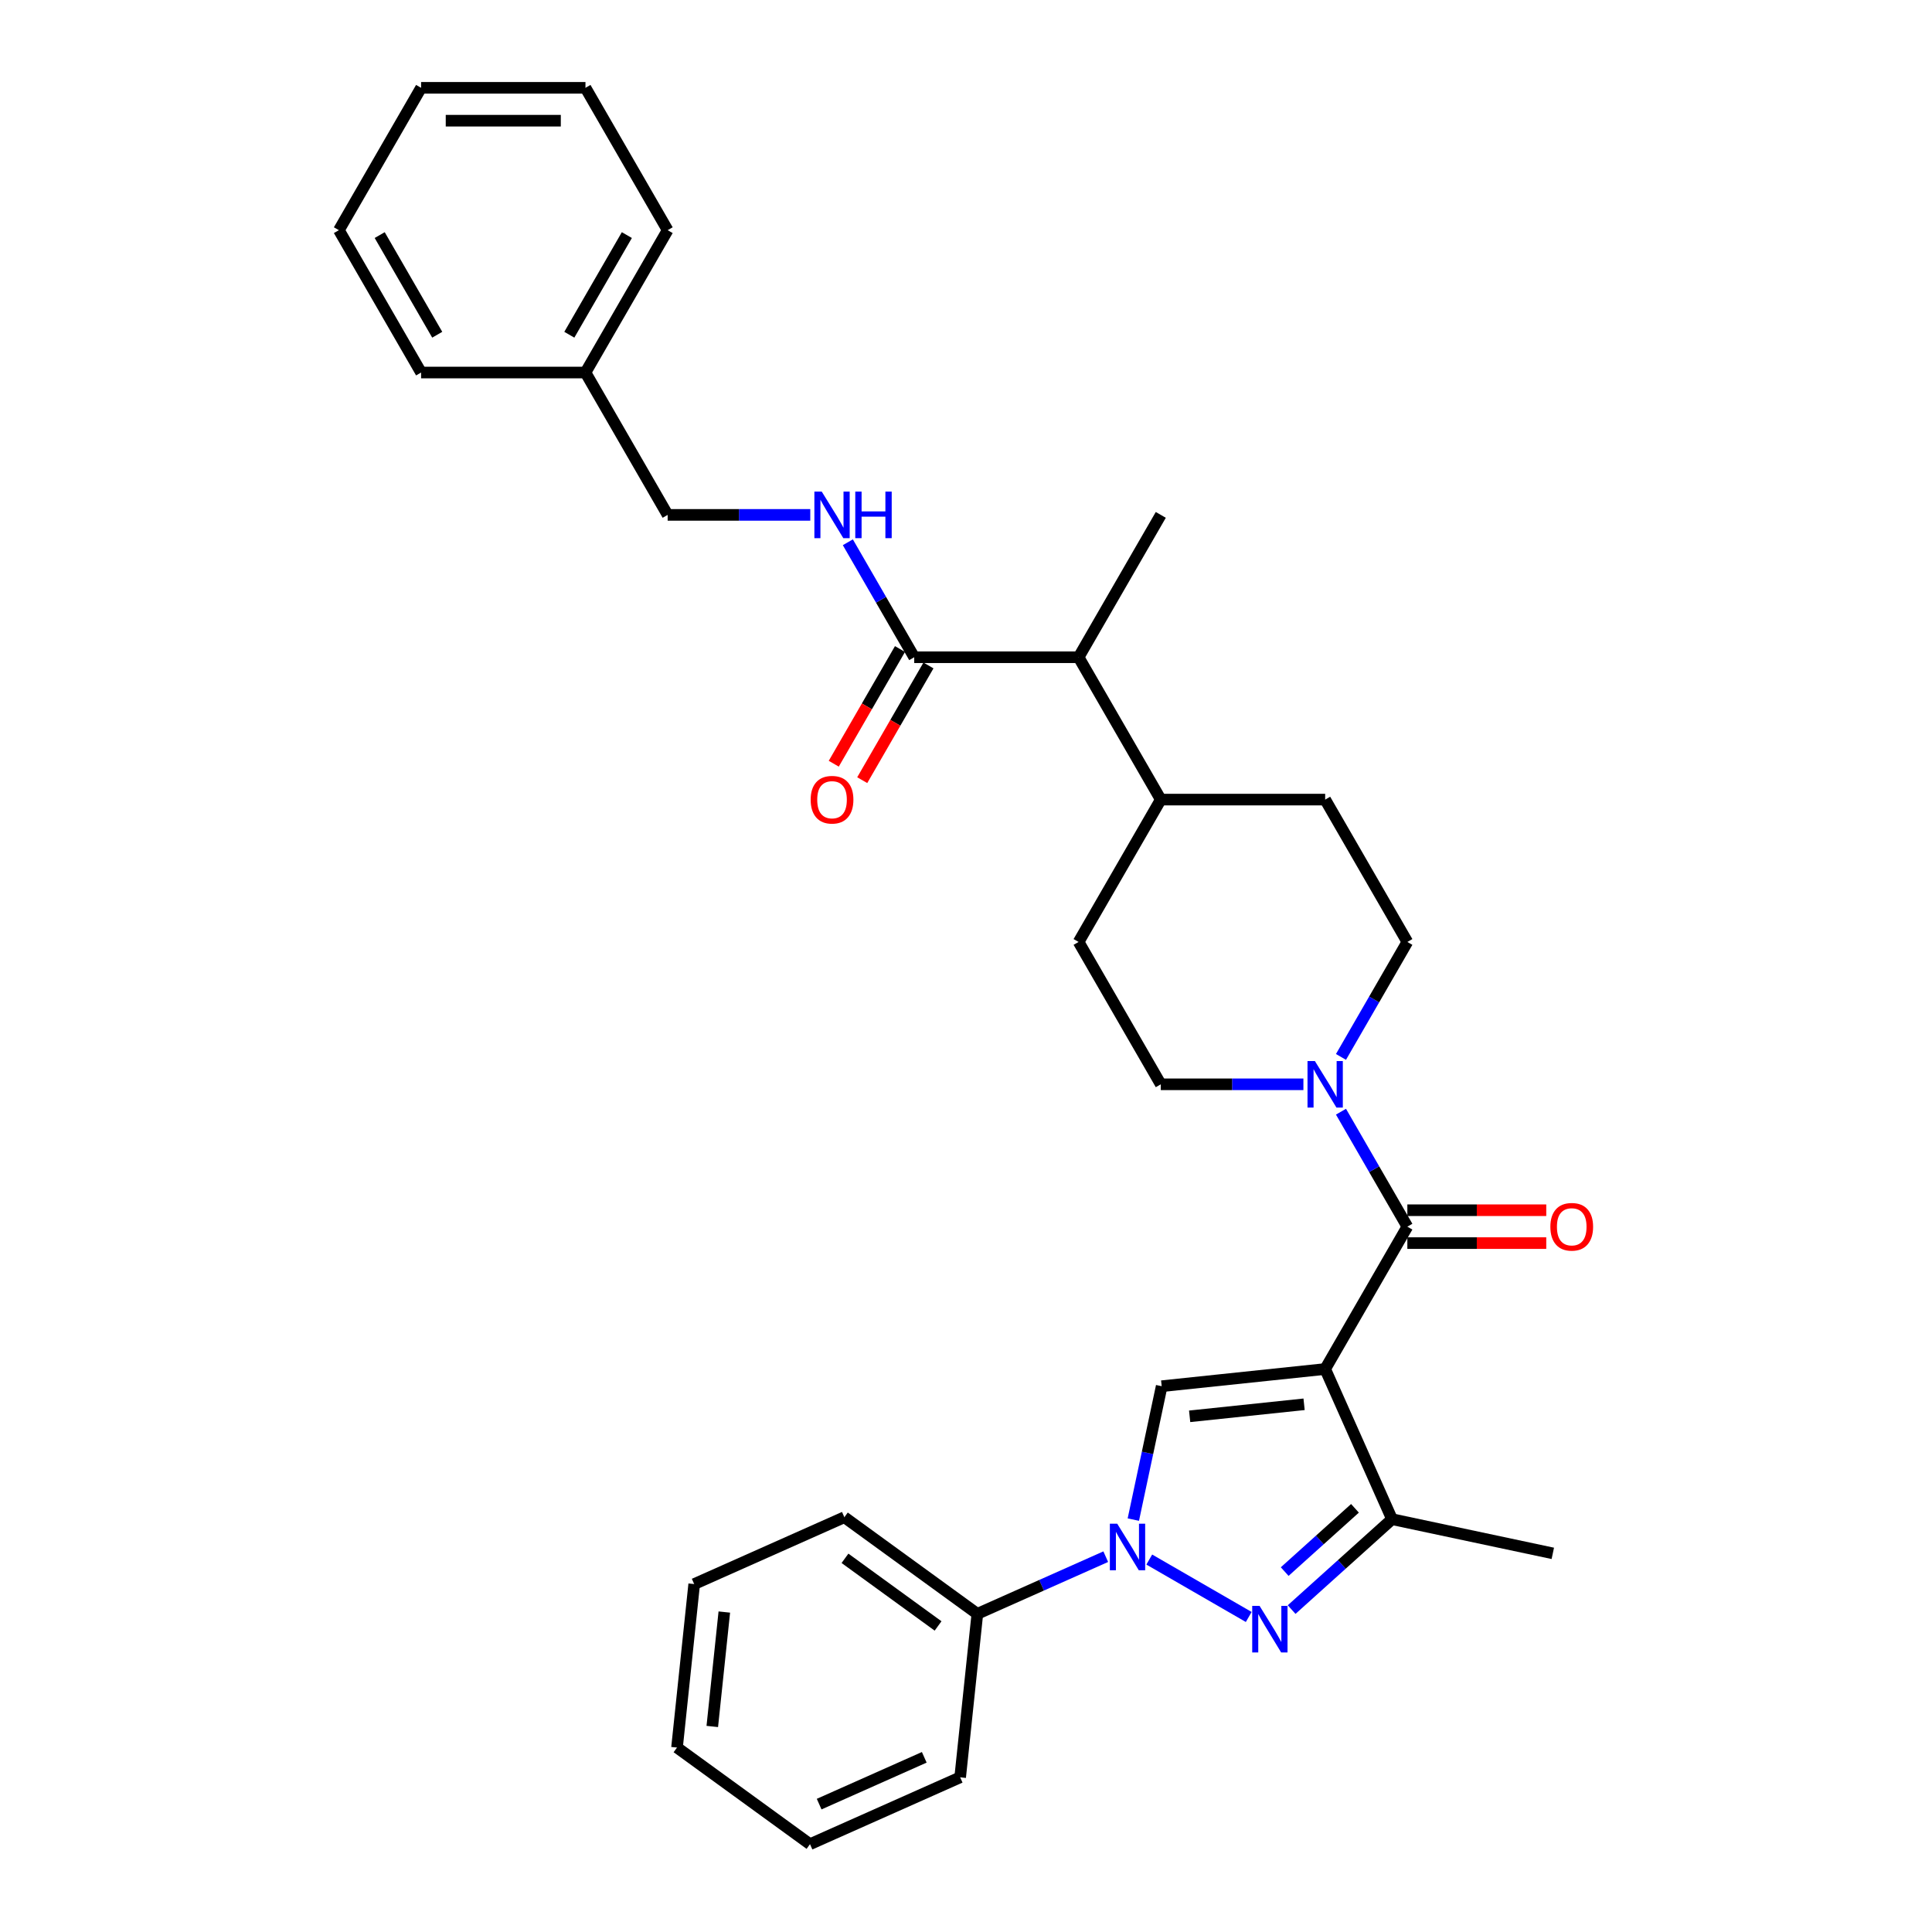 <?xml version='1.0' encoding='iso-8859-1'?>
<svg version='1.1' baseProfile='full'
              xmlns='http://www.w3.org/2000/svg'
                      xmlns:rdkit='http://www.rdkit.org/xml'
                      xmlns:xlink='http://www.w3.org/1999/xlink'
                  xml:space='preserve'
width='1000px' height='1000px' viewBox='0 0 1000 1000'>
<!-- END OF HEADER -->
<rect style='opacity:1.0;fill:#FFFFFF;stroke:none' width='1000' height='1000' x='0' y='0'> </rect>
<path class='bond-2' d='M 685.904,708.602 L 601.288,717.495' style='fill:none;fill-rule:evenodd;stroke:#000000;stroke-width:6px;stroke-linecap:butt;stroke-linejoin:miter;stroke-opacity:1' />
<path class='bond-2' d='M 674.99,726.859 L 615.759,733.084' style='fill:none;fill-rule:evenodd;stroke:#000000;stroke-width:6px;stroke-linecap:butt;stroke-linejoin:miter;stroke-opacity:1' />
<path class='bond-3' d='M 685.904,708.602 L 728.445,634.919' style='fill:none;fill-rule:evenodd;stroke:#000000;stroke-width:6px;stroke-linecap:butt;stroke-linejoin:miter;stroke-opacity:1' />
<path class='bond-4' d='M 685.904,708.602 L 720.51,786.328' style='fill:none;fill-rule:evenodd;stroke:#000000;stroke-width:6px;stroke-linecap:butt;stroke-linejoin:miter;stroke-opacity:1' />
<path class='bond-0' d='M 586.611,786.543 L 593.95,752.019' style='fill:none;fill-rule:evenodd;stroke:#0000FF;stroke-width:6px;stroke-linecap:butt;stroke-linejoin:miter;stroke-opacity:1' />
<path class='bond-0' d='M 593.95,752.019 L 601.288,717.495' style='fill:none;fill-rule:evenodd;stroke:#000000;stroke-width:6px;stroke-linecap:butt;stroke-linejoin:miter;stroke-opacity:1' />
<path class='bond-9' d='M 572.334,805.733 L 539.103,820.529' style='fill:none;fill-rule:evenodd;stroke:#0000FF;stroke-width:6px;stroke-linecap:butt;stroke-linejoin:miter;stroke-opacity:1' />
<path class='bond-9' d='M 539.103,820.529 L 505.872,835.324' style='fill:none;fill-rule:evenodd;stroke:#000000;stroke-width:6px;stroke-linecap:butt;stroke-linejoin:miter;stroke-opacity:1' />
<path class='bond-31' d='M 594.863,807.222 L 646.342,836.943' style='fill:none;fill-rule:evenodd;stroke:#0000FF;stroke-width:6px;stroke-linecap:butt;stroke-linejoin:miter;stroke-opacity:1' />
<path class='bond-1' d='M 668.546,833.116 L 694.528,809.722' style='fill:none;fill-rule:evenodd;stroke:#0000FF;stroke-width:6px;stroke-linecap:butt;stroke-linejoin:miter;stroke-opacity:1' />
<path class='bond-1' d='M 694.528,809.722 L 720.51,786.328' style='fill:none;fill-rule:evenodd;stroke:#000000;stroke-width:6px;stroke-linecap:butt;stroke-linejoin:miter;stroke-opacity:1' />
<path class='bond-1' d='M 664.955,813.452 L 683.142,797.076' style='fill:none;fill-rule:evenodd;stroke:#0000FF;stroke-width:6px;stroke-linecap:butt;stroke-linejoin:miter;stroke-opacity:1' />
<path class='bond-1' d='M 683.142,797.076 L 701.329,780.701' style='fill:none;fill-rule:evenodd;stroke:#000000;stroke-width:6px;stroke-linecap:butt;stroke-linejoin:miter;stroke-opacity:1' />
<path class='bond-5' d='M 728.445,634.919 L 711.266,605.165' style='fill:none;fill-rule:evenodd;stroke:#000000;stroke-width:6px;stroke-linecap:butt;stroke-linejoin:miter;stroke-opacity:1' />
<path class='bond-5' d='M 711.266,605.165 L 694.088,575.41' style='fill:none;fill-rule:evenodd;stroke:#0000FF;stroke-width:6px;stroke-linecap:butt;stroke-linejoin:miter;stroke-opacity:1' />
<path class='bond-10' d='M 728.445,643.427 L 764.392,643.427' style='fill:none;fill-rule:evenodd;stroke:#000000;stroke-width:6px;stroke-linecap:butt;stroke-linejoin:miter;stroke-opacity:1' />
<path class='bond-10' d='M 764.392,643.427 L 800.339,643.427' style='fill:none;fill-rule:evenodd;stroke:#FF0000;stroke-width:6px;stroke-linecap:butt;stroke-linejoin:miter;stroke-opacity:1' />
<path class='bond-10' d='M 728.445,626.411 L 764.392,626.411' style='fill:none;fill-rule:evenodd;stroke:#000000;stroke-width:6px;stroke-linecap:butt;stroke-linejoin:miter;stroke-opacity:1' />
<path class='bond-10' d='M 764.392,626.411 L 800.339,626.411' style='fill:none;fill-rule:evenodd;stroke:#FF0000;stroke-width:6px;stroke-linecap:butt;stroke-linejoin:miter;stroke-opacity:1' />
<path class='bond-18' d='M 720.51,786.328 L 803.732,804.017' style='fill:none;fill-rule:evenodd;stroke:#000000;stroke-width:6px;stroke-linecap:butt;stroke-linejoin:miter;stroke-opacity:1' />
<path class='bond-11' d='M 694.088,547.061 L 711.266,517.307' style='fill:none;fill-rule:evenodd;stroke:#0000FF;stroke-width:6px;stroke-linecap:butt;stroke-linejoin:miter;stroke-opacity:1' />
<path class='bond-11' d='M 711.266,517.307 L 728.445,487.553' style='fill:none;fill-rule:evenodd;stroke:#000000;stroke-width:6px;stroke-linecap:butt;stroke-linejoin:miter;stroke-opacity:1' />
<path class='bond-12' d='M 674.639,561.236 L 637.73,561.236' style='fill:none;fill-rule:evenodd;stroke:#0000FF;stroke-width:6px;stroke-linecap:butt;stroke-linejoin:miter;stroke-opacity:1' />
<path class='bond-12' d='M 637.73,561.236 L 600.822,561.236' style='fill:none;fill-rule:evenodd;stroke:#000000;stroke-width:6px;stroke-linecap:butt;stroke-linejoin:miter;stroke-opacity:1' />
<path class='bond-6' d='M 473.199,340.187 L 558.281,340.187' style='fill:none;fill-rule:evenodd;stroke:#000000;stroke-width:6px;stroke-linecap:butt;stroke-linejoin:miter;stroke-opacity:1' />
<path class='bond-7' d='M 473.199,340.187 L 456.021,310.432' style='fill:none;fill-rule:evenodd;stroke:#000000;stroke-width:6px;stroke-linecap:butt;stroke-linejoin:miter;stroke-opacity:1' />
<path class='bond-7' d='M 456.021,310.432 L 438.842,280.678' style='fill:none;fill-rule:evenodd;stroke:#0000FF;stroke-width:6px;stroke-linecap:butt;stroke-linejoin:miter;stroke-opacity:1' />
<path class='bond-14' d='M 465.831,335.933 L 448.692,365.619' style='fill:none;fill-rule:evenodd;stroke:#000000;stroke-width:6px;stroke-linecap:butt;stroke-linejoin:miter;stroke-opacity:1' />
<path class='bond-14' d='M 448.692,365.619 L 431.552,395.305' style='fill:none;fill-rule:evenodd;stroke:#FF0000;stroke-width:6px;stroke-linecap:butt;stroke-linejoin:miter;stroke-opacity:1' />
<path class='bond-14' d='M 480.568,344.441 L 463.428,374.127' style='fill:none;fill-rule:evenodd;stroke:#000000;stroke-width:6px;stroke-linecap:butt;stroke-linejoin:miter;stroke-opacity:1' />
<path class='bond-14' d='M 463.428,374.127 L 446.289,403.813' style='fill:none;fill-rule:evenodd;stroke:#FF0000;stroke-width:6px;stroke-linecap:butt;stroke-linejoin:miter;stroke-opacity:1' />
<path class='bond-17' d='M 419.393,266.504 L 382.485,266.504' style='fill:none;fill-rule:evenodd;stroke:#0000FF;stroke-width:6px;stroke-linecap:butt;stroke-linejoin:miter;stroke-opacity:1' />
<path class='bond-17' d='M 382.485,266.504 L 345.576,266.504' style='fill:none;fill-rule:evenodd;stroke:#000000;stroke-width:6px;stroke-linecap:butt;stroke-linejoin:miter;stroke-opacity:1' />
<path class='bond-8' d='M 558.281,340.187 L 600.822,413.87' style='fill:none;fill-rule:evenodd;stroke:#000000;stroke-width:6px;stroke-linecap:butt;stroke-linejoin:miter;stroke-opacity:1' />
<path class='bond-20' d='M 558.281,340.187 L 600.822,266.504' style='fill:none;fill-rule:evenodd;stroke:#000000;stroke-width:6px;stroke-linecap:butt;stroke-linejoin:miter;stroke-opacity:1' />
<path class='bond-21' d='M 505.872,835.324 L 437.04,785.314' style='fill:none;fill-rule:evenodd;stroke:#000000;stroke-width:6px;stroke-linecap:butt;stroke-linejoin:miter;stroke-opacity:1' />
<path class='bond-21' d='M 485.546,841.589 L 437.363,806.582' style='fill:none;fill-rule:evenodd;stroke:#000000;stroke-width:6px;stroke-linecap:butt;stroke-linejoin:miter;stroke-opacity:1' />
<path class='bond-22' d='M 505.872,835.324 L 496.979,919.94' style='fill:none;fill-rule:evenodd;stroke:#000000;stroke-width:6px;stroke-linecap:butt;stroke-linejoin:miter;stroke-opacity:1' />
<path class='bond-15' d='M 728.445,487.553 L 685.904,413.87' style='fill:none;fill-rule:evenodd;stroke:#000000;stroke-width:6px;stroke-linecap:butt;stroke-linejoin:miter;stroke-opacity:1' />
<path class='bond-16' d='M 600.822,561.236 L 558.281,487.553' style='fill:none;fill-rule:evenodd;stroke:#000000;stroke-width:6px;stroke-linecap:butt;stroke-linejoin:miter;stroke-opacity:1' />
<path class='bond-13' d='M 600.822,413.87 L 558.281,487.553' style='fill:none;fill-rule:evenodd;stroke:#000000;stroke-width:6px;stroke-linecap:butt;stroke-linejoin:miter;stroke-opacity:1' />
<path class='bond-32' d='M 600.822,413.87 L 685.904,413.87' style='fill:none;fill-rule:evenodd;stroke:#000000;stroke-width:6px;stroke-linecap:butt;stroke-linejoin:miter;stroke-opacity:1' />
<path class='bond-19' d='M 345.576,266.504 L 303.036,192.821' style='fill:none;fill-rule:evenodd;stroke:#000000;stroke-width:6px;stroke-linecap:butt;stroke-linejoin:miter;stroke-opacity:1' />
<path class='bond-23' d='M 303.036,192.821 L 345.576,119.138' style='fill:none;fill-rule:evenodd;stroke:#000000;stroke-width:6px;stroke-linecap:butt;stroke-linejoin:miter;stroke-opacity:1' />
<path class='bond-23' d='M 294.68,173.26 L 324.459,121.682' style='fill:none;fill-rule:evenodd;stroke:#000000;stroke-width:6px;stroke-linecap:butt;stroke-linejoin:miter;stroke-opacity:1' />
<path class='bond-24' d='M 303.036,192.821 L 217.954,192.821' style='fill:none;fill-rule:evenodd;stroke:#000000;stroke-width:6px;stroke-linecap:butt;stroke-linejoin:miter;stroke-opacity:1' />
<path class='bond-26' d='M 437.04,785.314 L 359.314,819.92' style='fill:none;fill-rule:evenodd;stroke:#000000;stroke-width:6px;stroke-linecap:butt;stroke-linejoin:miter;stroke-opacity:1' />
<path class='bond-25' d='M 496.979,919.94 L 419.253,954.545' style='fill:none;fill-rule:evenodd;stroke:#000000;stroke-width:6px;stroke-linecap:butt;stroke-linejoin:miter;stroke-opacity:1' />
<path class='bond-25' d='M 478.399,909.585 L 423.991,933.809' style='fill:none;fill-rule:evenodd;stroke:#000000;stroke-width:6px;stroke-linecap:butt;stroke-linejoin:miter;stroke-opacity:1' />
<path class='bond-27' d='M 345.576,119.138 L 303.036,45.455' style='fill:none;fill-rule:evenodd;stroke:#000000;stroke-width:6px;stroke-linecap:butt;stroke-linejoin:miter;stroke-opacity:1' />
<path class='bond-28' d='M 217.954,192.821 L 175.413,119.138' style='fill:none;fill-rule:evenodd;stroke:#000000;stroke-width:6px;stroke-linecap:butt;stroke-linejoin:miter;stroke-opacity:1' />
<path class='bond-28' d='M 226.309,173.26 L 196.531,121.682' style='fill:none;fill-rule:evenodd;stroke:#000000;stroke-width:6px;stroke-linecap:butt;stroke-linejoin:miter;stroke-opacity:1' />
<path class='bond-29' d='M 419.253,954.545 L 350.42,904.536' style='fill:none;fill-rule:evenodd;stroke:#000000;stroke-width:6px;stroke-linecap:butt;stroke-linejoin:miter;stroke-opacity:1' />
<path class='bond-33' d='M 359.314,819.92 L 350.42,904.536' style='fill:none;fill-rule:evenodd;stroke:#000000;stroke-width:6px;stroke-linecap:butt;stroke-linejoin:miter;stroke-opacity:1' />
<path class='bond-33' d='M 374.903,834.391 L 368.677,893.622' style='fill:none;fill-rule:evenodd;stroke:#000000;stroke-width:6px;stroke-linecap:butt;stroke-linejoin:miter;stroke-opacity:1' />
<path class='bond-34' d='M 303.036,45.455 L 217.954,45.455' style='fill:none;fill-rule:evenodd;stroke:#000000;stroke-width:6px;stroke-linecap:butt;stroke-linejoin:miter;stroke-opacity:1' />
<path class='bond-34' d='M 290.273,62.471 L 230.716,62.471' style='fill:none;fill-rule:evenodd;stroke:#000000;stroke-width:6px;stroke-linecap:butt;stroke-linejoin:miter;stroke-opacity:1' />
<path class='bond-30' d='M 175.413,119.138 L 217.954,45.455' style='fill:none;fill-rule:evenodd;stroke:#000000;stroke-width:6px;stroke-linecap:butt;stroke-linejoin:miter;stroke-opacity:1' />
<path  class='atom-1' d='M 578.272 788.67
L 586.168 801.433
Q 586.951 802.692, 588.21 804.972
Q 589.469 807.252, 589.537 807.388
L 589.537 788.67
L 592.736 788.67
L 592.736 812.765
L 589.435 812.765
L 580.961 798.812
Q 579.974 797.178, 578.919 795.307
Q 577.898 793.435, 577.592 792.856
L 577.592 812.765
L 574.461 812.765
L 574.461 788.67
L 578.272 788.67
' fill='#0000FF'/>
<path  class='atom-2' d='M 651.955 831.211
L 659.851 843.974
Q 660.634 845.233, 661.893 847.513
Q 663.152 849.793, 663.22 849.929
L 663.22 831.211
L 666.419 831.211
L 666.419 855.306
L 663.118 855.306
L 654.644 841.353
Q 653.657 839.719, 652.602 837.848
Q 651.581 835.976, 651.275 835.397
L 651.275 855.306
L 648.144 855.306
L 648.144 831.211
L 651.955 831.211
' fill='#0000FF'/>
<path  class='atom-6' d='M 680.578 549.188
L 688.473 561.95
Q 689.256 563.21, 690.515 565.49
Q 691.774 567.77, 691.843 567.906
L 691.843 549.188
L 695.042 549.188
L 695.042 573.283
L 691.74 573.283
L 683.266 559.33
Q 682.279 557.696, 681.224 555.825
Q 680.203 553.953, 679.897 553.374
L 679.897 573.283
L 676.766 573.283
L 676.766 549.188
L 680.578 549.188
' fill='#0000FF'/>
<path  class='atom-8' d='M 425.332 254.456
L 433.228 267.218
Q 434.011 268.478, 435.27 270.758
Q 436.529 273.038, 436.597 273.174
L 436.597 254.456
L 439.796 254.456
L 439.796 278.551
L 436.495 278.551
L 428.021 264.598
Q 427.034 262.964, 425.979 261.092
Q 424.958 259.221, 424.652 258.642
L 424.652 278.551
L 421.521 278.551
L 421.521 254.456
L 425.332 254.456
' fill='#0000FF'/>
<path  class='atom-8' d='M 442.689 254.456
L 445.956 254.456
L 445.956 264.7
L 458.276 264.7
L 458.276 254.456
L 461.543 254.456
L 461.543 278.551
L 458.276 278.551
L 458.276 267.423
L 445.956 267.423
L 445.956 278.551
L 442.689 278.551
L 442.689 254.456
' fill='#0000FF'/>
<path  class='atom-11' d='M 802.466 634.987
Q 802.466 629.201, 805.325 625.968
Q 808.183 622.735, 813.527 622.735
Q 818.87 622.735, 821.728 625.968
Q 824.587 629.201, 824.587 634.987
Q 824.587 640.84, 821.694 644.176
Q 818.802 647.477, 813.527 647.477
Q 808.217 647.477, 805.325 644.176
Q 802.466 640.875, 802.466 634.987
M 813.527 644.754
Q 817.202 644.754, 819.176 642.304
Q 821.184 639.82, 821.184 634.987
Q 821.184 630.256, 819.176 627.874
Q 817.202 625.458, 813.527 625.458
Q 809.851 625.458, 807.843 627.84
Q 805.869 630.222, 805.869 634.987
Q 805.869 639.854, 807.843 642.304
Q 809.851 644.754, 813.527 644.754
' fill='#FF0000'/>
<path  class='atom-15' d='M 419.598 413.938
Q 419.598 408.152, 422.456 404.919
Q 425.315 401.686, 430.658 401.686
Q 436.001 401.686, 438.86 404.919
Q 441.719 408.152, 441.719 413.938
Q 441.719 419.791, 438.826 423.127
Q 435.933 426.428, 430.658 426.428
Q 425.349 426.428, 422.456 423.127
Q 419.598 419.825, 419.598 413.938
M 430.658 423.705
Q 434.334 423.705, 436.308 421.255
Q 438.316 418.77, 438.316 413.938
Q 438.316 409.207, 436.308 406.825
Q 434.334 404.409, 430.658 404.409
Q 426.983 404.409, 424.975 406.791
Q 423.001 409.173, 423.001 413.938
Q 423.001 418.804, 424.975 421.255
Q 426.983 423.705, 430.658 423.705
' fill='#FF0000'/>
</svg>
